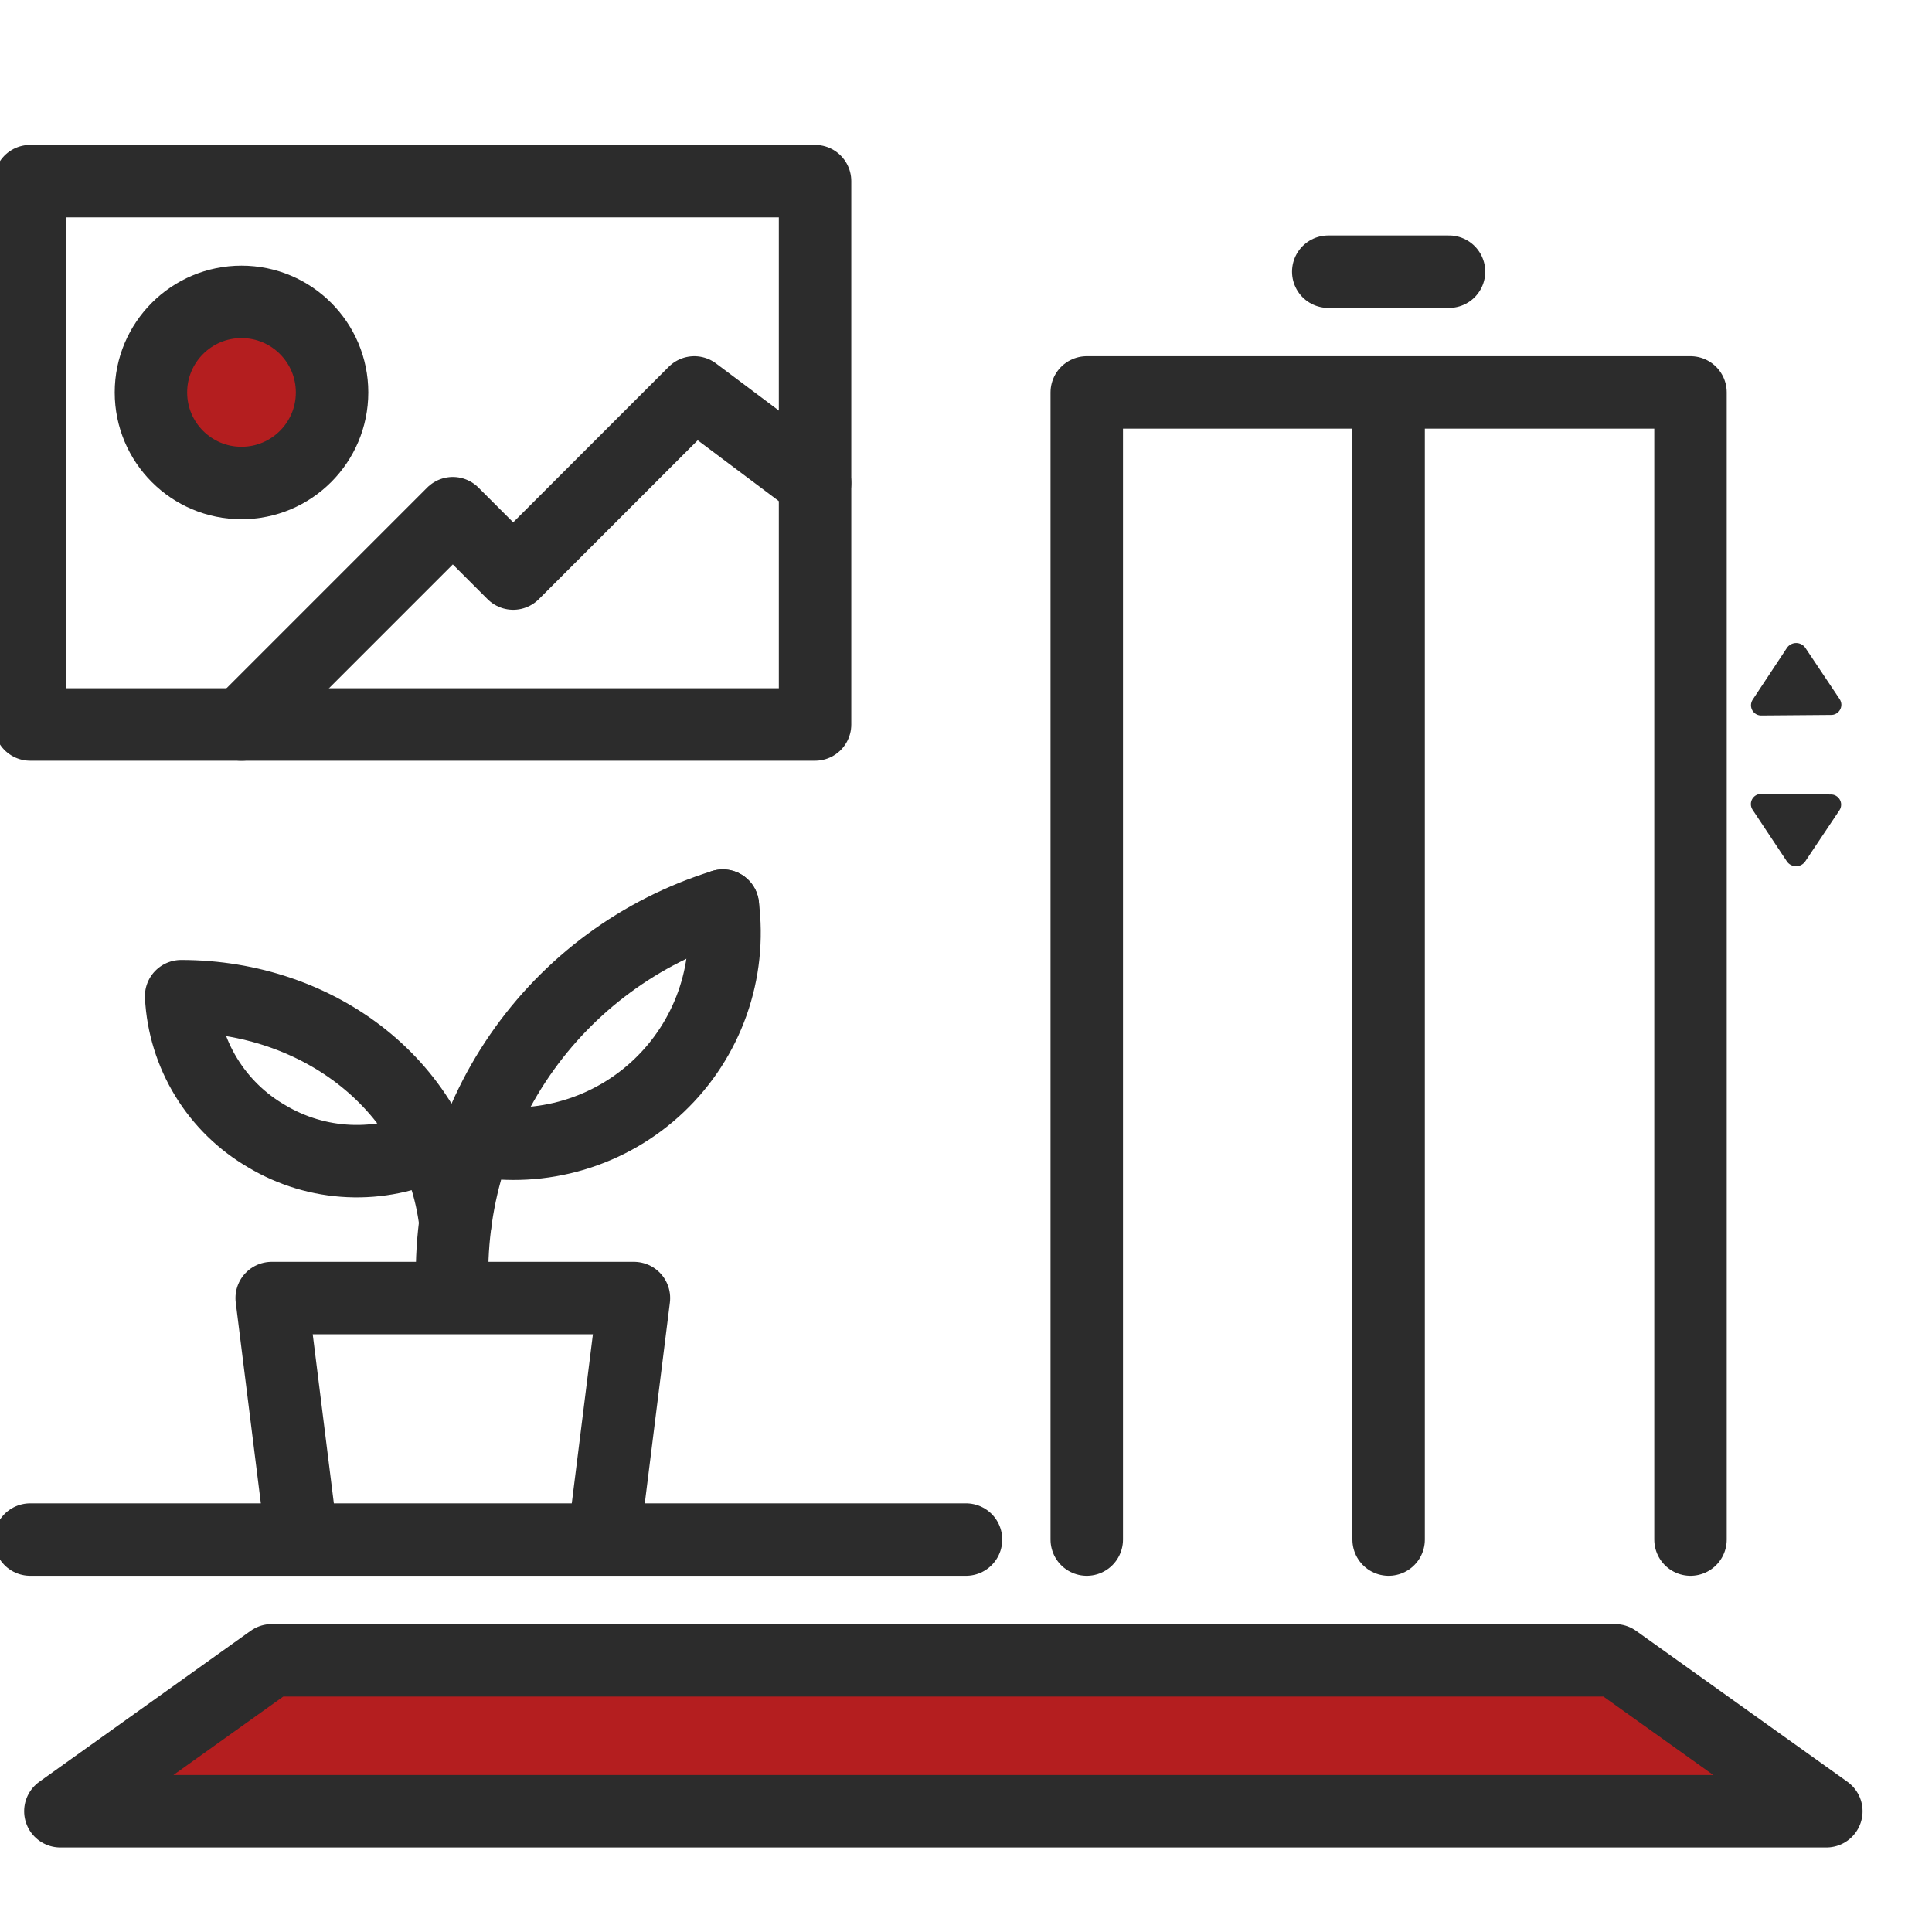 <svg width="64" height="64" viewBox="0 0 64 64" fill="none" xmlns="http://www.w3.org/2000/svg">
<g clip-path="url(#clip0_2043_29442)">
<path d="M59.197 21.459C59.231 21.41 59.276 21.37 59.329 21.343C59.382 21.315 59.441 21.301 59.5 21.301C59.56 21.301 59.618 21.315 59.671 21.343C59.724 21.37 59.77 21.41 59.804 21.459L60.945 23.165C60.978 23.217 60.996 23.277 60.998 23.339C60.999 23.401 60.983 23.462 60.952 23.515C60.921 23.569 60.876 23.613 60.822 23.642C60.768 23.672 60.706 23.686 60.645 23.683L58.362 23.701C58.3 23.705 58.238 23.691 58.183 23.662C58.128 23.633 58.083 23.589 58.051 23.536C58.02 23.483 58.003 23.421 58.004 23.359C58.005 23.297 58.023 23.237 58.056 23.184L59.197 21.459ZM59.797 28.542L60.938 26.836C60.971 26.784 60.989 26.724 60.99 26.662C60.992 26.6 60.976 26.539 60.945 26.486C60.914 26.432 60.869 26.389 60.815 26.359C60.761 26.329 60.699 26.315 60.638 26.318L58.358 26.3C58.296 26.297 58.234 26.31 58.179 26.339C58.124 26.368 58.079 26.412 58.047 26.465C58.016 26.519 57.999 26.58 58 26.642C58.001 26.704 58.019 26.765 58.052 26.817L59.197 28.541C59.231 28.589 59.276 28.628 59.328 28.654C59.38 28.681 59.438 28.695 59.496 28.695C59.555 28.695 59.613 28.681 59.665 28.655C59.717 28.628 59.762 28.59 59.797 28.542Z" fill="#2C2C2C"/>
<path d="M36 51V13H56V51M44 9H48M46 13V51M1 6H27V24H1V6Z" stroke="#2C2C2C" stroke-width="2.4" stroke-linecap="round" stroke-linejoin="round"/>
<path d="M53.5 55H9L2 60H60.5L53.5 55Z" fill="#B41E1F" stroke="#2C2C2C" stroke-width="2.4" stroke-linecap="round" stroke-linejoin="round"/>
<path d="M8 16C9.657 16 11 14.657 11 13C11 11.343 9.657 10 8 10C6.343 10 5 11.343 5 13C5 14.657 6.343 16 8 16Z" fill="#B41E1F" stroke="#2C2C2C" stroke-width="2.4" stroke-linecap="round" stroke-linejoin="round"/>
<path d="M8 24L15 17L17 19L23 13L27 16M32 51H1M10 51L9 43H21L20 51M15 43C14.818 40.144 15.601 37.309 17.223 34.951C18.846 32.594 21.214 30.85 23.947 30" stroke="#2C2C2C" stroke-width="2.4" stroke-linecap="round" stroke-linejoin="round"/>
<path d="M23.943 30C24.085 31.091 23.967 32.2 23.599 33.237C23.231 34.274 22.624 35.209 21.826 35.967C21.028 36.725 20.063 37.283 19.008 37.597C17.954 37.911 16.84 37.972 15.758 37.774M15.084 40.493C14.524 35.958 10.542 33 6 33C6.049 33.949 6.334 34.871 6.83 35.682C7.326 36.493 8.017 37.167 8.84 37.643C9.665 38.136 10.599 38.416 11.559 38.459C12.519 38.502 13.474 38.307 14.34 37.89" stroke="#2C2C2C" stroke-width="2.4" stroke-linecap="round" stroke-linejoin="round"/>
</g>
<defs>
<clipPath id="clip0_2043_29442">
<rect width="64" height="64" fill="white"/>
</clipPath>
</defs>
</svg>
